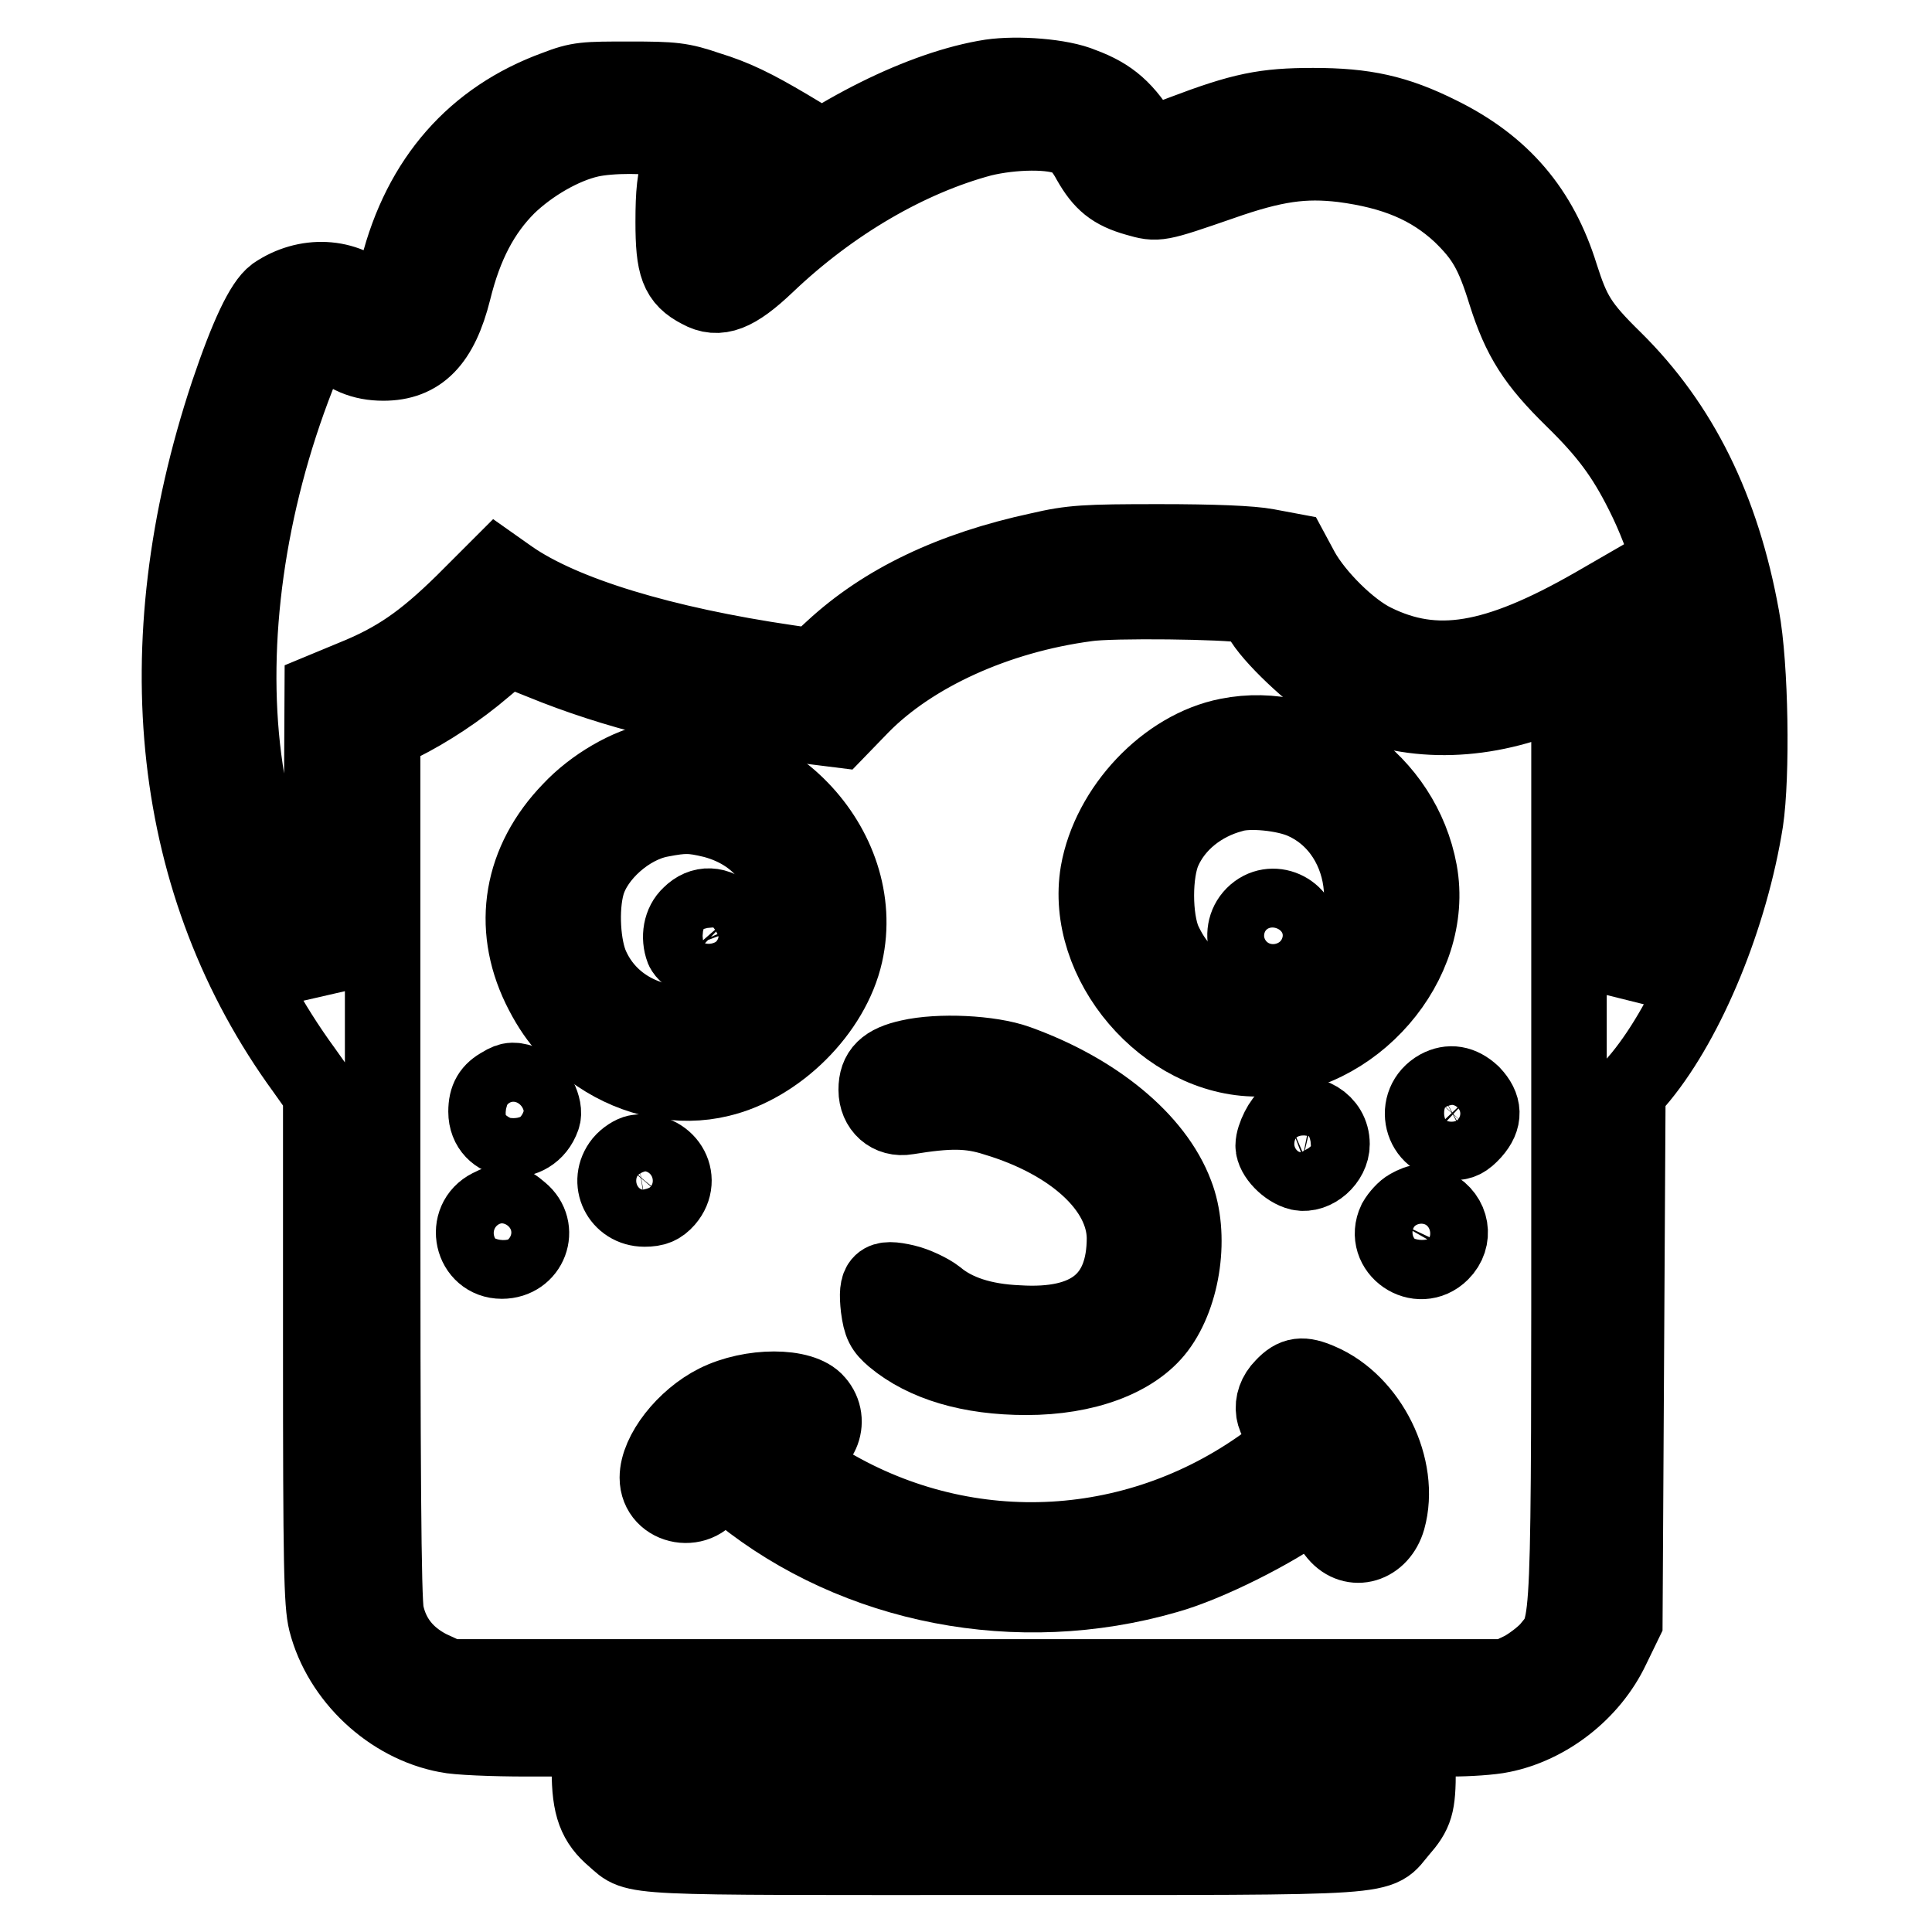 <?xml version="1.0" encoding="utf-8"?>
<!-- Svg Vector Icons : http://www.onlinewebfonts.com/icon -->
<!DOCTYPE svg PUBLIC "-//W3C//DTD SVG 1.1//EN" "http://www.w3.org/Graphics/SVG/1.1/DTD/svg11.dtd">
<svg version="1.1" xmlns="http://www.w3.org/2000/svg" xmlns:xlink="http://www.w3.org/1999/xlink" x="0px" y="0px" viewBox="0 0 256 256" enable-background="new 0 0 256 256" xml:space="preserve">
<g><g><g><path stroke-width="10" fill-opacity="0" stroke="#000000"  d="M131.3,10.2c-9,1.4-20.9,7.3-30.9,15.4l-3.9,3.1l0.3-2.5c0.4-3.3,1.3-4.4,5.5-6.6l3.6-1.9l-1.5-0.9c-4.4-2.6-7-3.9-10.6-5c-3.5-1.2-4.6-1.3-10.4-1.3c-5.9,0-6.7,0-9.8,1.2c-10.7,3.9-17.9,12-20.9,23.9c-1.3,5.1-1.8,5.7-3.5,4.1c-3.4-3.3-8.7-3.5-12.8-0.7c-1.6,1.2-3.6,5.4-6.2,13.1c-11.2,33.7-7.7,65.3,10.1,89.7l2.2,3.1v33.6c0,28.8,0.1,34,0.7,36.4c1.9,7.4,8.5,13.6,16,15c1.3,0.3,6.1,0.5,10.6,0.5h8.3v4.2c0,4.8,0.8,6.9,3.3,9c3.1,2.7,0.6,2.5,51.7,2.5c53,0,49.2,0.2,52.4-3.5c2.1-2.4,2.4-3.4,2.4-8.1v-4.1h4.3c2.4,0,5.4-0.2,6.8-0.5c6-1.2,11.8-5.6,14.6-11.5l1.7-3.5l0.2-35.1l0.2-35.1l1.7-2c6.3-7.7,11.9-21.3,13.9-33.9c0.9-6,0.7-20.6-0.5-27c-2.6-14.4-8.1-25.5-16.9-34.2c-4.6-4.5-5.5-6.1-7.1-11.1c-2.7-8.7-7.7-14.6-16-18.7c-5.8-2.9-10-3.8-16.8-3.8c-6.4,0-9.4,0.6-17.3,3.6c-4.2,1.6-4.6,1.7-5.1,0.9c-2.4-4-4.4-5.8-8.2-7.2C140.6,10.1,134.8,9.7,131.3,10.2z M141.7,18.4c1,0.4,1.9,1.5,2.7,3c1.6,2.8,3,4,6.2,4.9c2.8,0.8,2.8,0.8,11.2-2.1c7.1-2.5,11-3,16.1-2.4c6.9,0.9,11.6,2.9,15.6,6.6c3.1,3,4.3,5,6,10.5c1.9,6,3.9,9.1,8.9,14c4.5,4.4,6.8,7.5,9.3,12.5c6.1,12.1,8.3,29.2,5.6,44.5c-0.9,5.4-3.7,14-5.9,18.2l-1.7,3.2l0-26.9V77.6l-4.5,2.6c-13.1,7.5-21,8.8-29.1,4.8c-3.3-1.6-7.7-6-9.6-9.4l-1.4-2.6l-3.2-0.6c-2.1-0.4-7.1-0.6-14.3-0.6c-9.8,0-11.6,0.1-15.9,1.1c-11.6,2.5-20.6,6.8-27.4,13.1l-2.5,2.3l-3.4-0.5C88,85.4,74.6,81.4,67.6,76.5l-1.7-1.2l-4.5,4.5c-5.3,5.2-8.9,7.7-14.6,10l-4.1,1.7l-0.1,19.7l-0.1,19.7l-2.6-5.3c-4.1-8.2-6.4-15.9-7.6-25.1c-2-15.6,0.5-33.7,7.1-50.6c2.6-6.7,2.4-6.5,4.3-4.8c2.2,2.1,4.3,3,7.1,3c4.8,0,7.6-2.8,9.3-9.6c1.5-6.1,3.8-10.4,7.2-13.8c3-2.9,7.3-5.4,10.9-6.2c2.7-0.6,7.7-0.6,10.5,0l2.3,0.5l-0.9,2.6c-0.7,2-0.9,3.9-0.9,7.8c0,5.9,0.6,7.6,3.5,9.1c2.5,1.4,4.8,0.5,8.9-3.4c8.6-8.2,18.8-14.1,28.5-16.7C134.2,17.4,139.6,17.3,141.7,18.4z M165,80.2c0.7,0.1,1.6,1,2.3,2.1c1.8,2.8,7.5,8,10.5,9.6c7.9,4,17.3,4.2,26.7,0.6l3.4-1.3v60.5c0,66.4,0.1,63.3-2.7,66.8c-0.8,0.9-2.4,2.1-3.5,2.7l-2.1,1l-70.1,0l-70,0l-2.6-1.2c-3.1-1.6-5-4-5.7-7.2c-0.4-1.6-0.5-20.5-0.5-59.4V97.1l2.4-1.2c3.6-1.8,7.6-4.4,11.1-7.4l3.1-2.6l4.5,1.8c9.5,3.9,20.7,6.7,32.9,8.2l6.4,0.8l3.1-3.2c6.7-6.8,17.8-11.9,29.8-13.5C147.2,79.5,162.8,79.7,165,80.2z M180.2,234.2v3.9h-47.1H86.1v-3.9v-3.9h47.1h47.1V234.2z"/><path stroke-width="10" fill-opacity="0" stroke="#000000"  d="M162.7,97.5c-8.2,1.6-15.7,9.6-17.2,18.1c-2,11.9,8.9,24.7,21.1,24.7c12.7,0,23.7-12.7,21.5-24.8C185.9,103.5,174.2,95.2,162.7,97.5z M172.7,106.2c9.4,4.2,10.5,18.3,1.9,24.1c-3.8,2.5-10,2.8-14.5,0.6c-2.8-1.3-4.5-3.2-5.9-6.2c-1.3-3-1.3-9.1,0-12c1.6-3.6,5-6.3,9.1-7.4C165.5,104.6,170.3,105.1,172.7,106.2z"/><path stroke-width="10" fill-opacity="0" stroke="#000000"  d="M166.1,121.2c-2.4,2.4-0.7,6.7,2.5,6.7c2.1,0,3.9-1.8,3.9-3.9C172.5,120.6,168.5,118.8,166.1,121.2z"/><path stroke-width="10" fill-opacity="0" stroke="#000000"  d="M87,100.7c-3.8,0.7-8.4,3.4-11.4,6.6c-6.6,6.8-8,15.4-4.1,23.5c2,4.1,4.2,6.6,7.8,9c4.9,3.3,10.8,4.5,16.1,3.2c7.6-1.8,14.9-9,16.6-16.6C115.2,112.2,101.4,97.9,87,100.7z M94.5,108.7c6.8,1.8,10.5,7.3,9.9,14.7c-0.6,6.9-5.4,11.7-12.4,12.2c-6,0.4-11.3-2.4-13.6-7.5c-1.2-2.6-1.5-7.7-0.6-10.9c1.1-3.9,5.5-7.8,9.7-8.6C90.6,108,91.6,108,94.5,108.7z"/><path stroke-width="10" fill-opacity="0" stroke="#000000"  d="M91.4,121.2c-1.2,1.1-1.5,3-0.9,4.6c0.4,0.9,2.5,2.1,3.9,2.1c1.4,0,3.7-2.4,3.7-3.9c0-0.7-0.6-1.8-1.3-2.6C95,119.7,93,119.6,91.4,121.2z"/><path stroke-width="10" fill-opacity="0" stroke="#000000"  d="M120.5,140.1c-3.2,0.7-4.4,1.9-4.4,4.3c0,2.4,1.8,4,4.1,3.6c5.5-0.9,8.3-0.9,11.7,0.2c10.3,3.1,17,9.3,17.1,15.8c0,8.1-4.6,11.9-14.1,11.3c-4.7-0.2-8.3-1.4-10.8-3.5c-0.9-0.7-2.8-1.6-4.1-1.9c-3.4-0.8-4-0.2-3.6,3.4c0.3,2.2,0.6,2.8,2,4c4.1,3.4,10.1,5.2,17.6,5.2c7.8,0,14.3-2.4,17.4-6.5c3.4-4.5,4.5-12.4,2.4-17.8c-2.7-7.2-10.7-13.7-21-17.4C131.2,139.5,124.4,139.2,120.5,140.1z"/><path stroke-width="10" fill-opacity="0" stroke="#000000"  d="M66.5,143.7c-1.5,0.8-2.1,1.8-2.1,3.6c0,4.4,6,5.1,7.5,0.8c0.5-1.3-0.9-4-2.2-4.5C68.2,143,67.6,143,66.5,143.7z"/><path stroke-width="10" fill-opacity="0" stroke="#000000"  d="M190.6,144.1c-3.6,2-2.3,7.3,1.8,7.3c1.2,0,1.8-0.3,2.8-1.4c1.6-1.8,1.5-3.4-0.1-5.1C193.6,143.5,192.1,143.3,190.6,144.1z"/><path stroke-width="10" fill-opacity="0" stroke="#000000"  d="M170.6,148c-0.7,0.3-1.9,2.6-1.9,3.8c0,1.3,1.8,3.2,3.5,3.6c2,0.4,4.3-1.6,4.3-3.8C176.5,148.7,173.5,146.9,170.6,148z"/><path stroke-width="10" fill-opacity="0" stroke="#000000"  d="M84.4,152.7c-0.6,0.1-1.5,0.7-2,1.3c-2.1,2.6-0.3,6.2,3,6.2c1.4,0,2.1-0.3,2.9-1.2C90.8,156.1,88.3,152.1,84.4,152.7z"/><path stroke-width="10" fill-opacity="0" stroke="#000000"  d="M64.9,159.9c-3.6,1.8-2.4,7.2,1.6,7.2c3.7,0,5.3-4.3,2.5-6.6C67.4,159.1,66.6,159,64.9,159.9z"/><path stroke-width="10" fill-opacity="0" stroke="#000000"  d="M186.7,159.9c-0.6,0.3-1.4,1.2-1.8,1.9c-1.8,3.8,3.1,7.2,6.1,4.2c1.9-1.9,1.4-4.8-1-6.1C188.8,159.1,188.1,159.1,186.7,159.9z"/><path stroke-width="10" fill-opacity="0" stroke="#000000"  d="M170,183.7c-2,2-1.6,4.9,1,6.2l1.3,0.6l-3.8,2.8c-17.3,13-40.1,14.3-58.6,3.4c-2-1.2-4.2-2.7-5-3.3l-1.4-1.2h1.8c3.4,0,5.1-3.9,2.9-6.4c-1.9-2.3-8.7-2.3-13.3,0c-4.2,2.1-7.8,6.7-7.8,10c0,4.1,5.8,5.1,7.4,1.2c0.3-0.7,0.6-1.4,0.7-1.4c0.1,0,1.5,1.1,3,2.4c15.3,12.3,36.7,16.5,56.4,10.8c5.4-1.5,14.3-6,18.6-9.2l3.4-2.5l-0.3,2.4c-0.3,2.2-0.2,2.6,0.8,3.8c2.2,2.6,5.8,1.5,6.8-2c1.9-6.8-2.4-15.5-9-18.3C172.6,182,171.5,182.1,170,183.7z"/></g></g></g>
</svg>